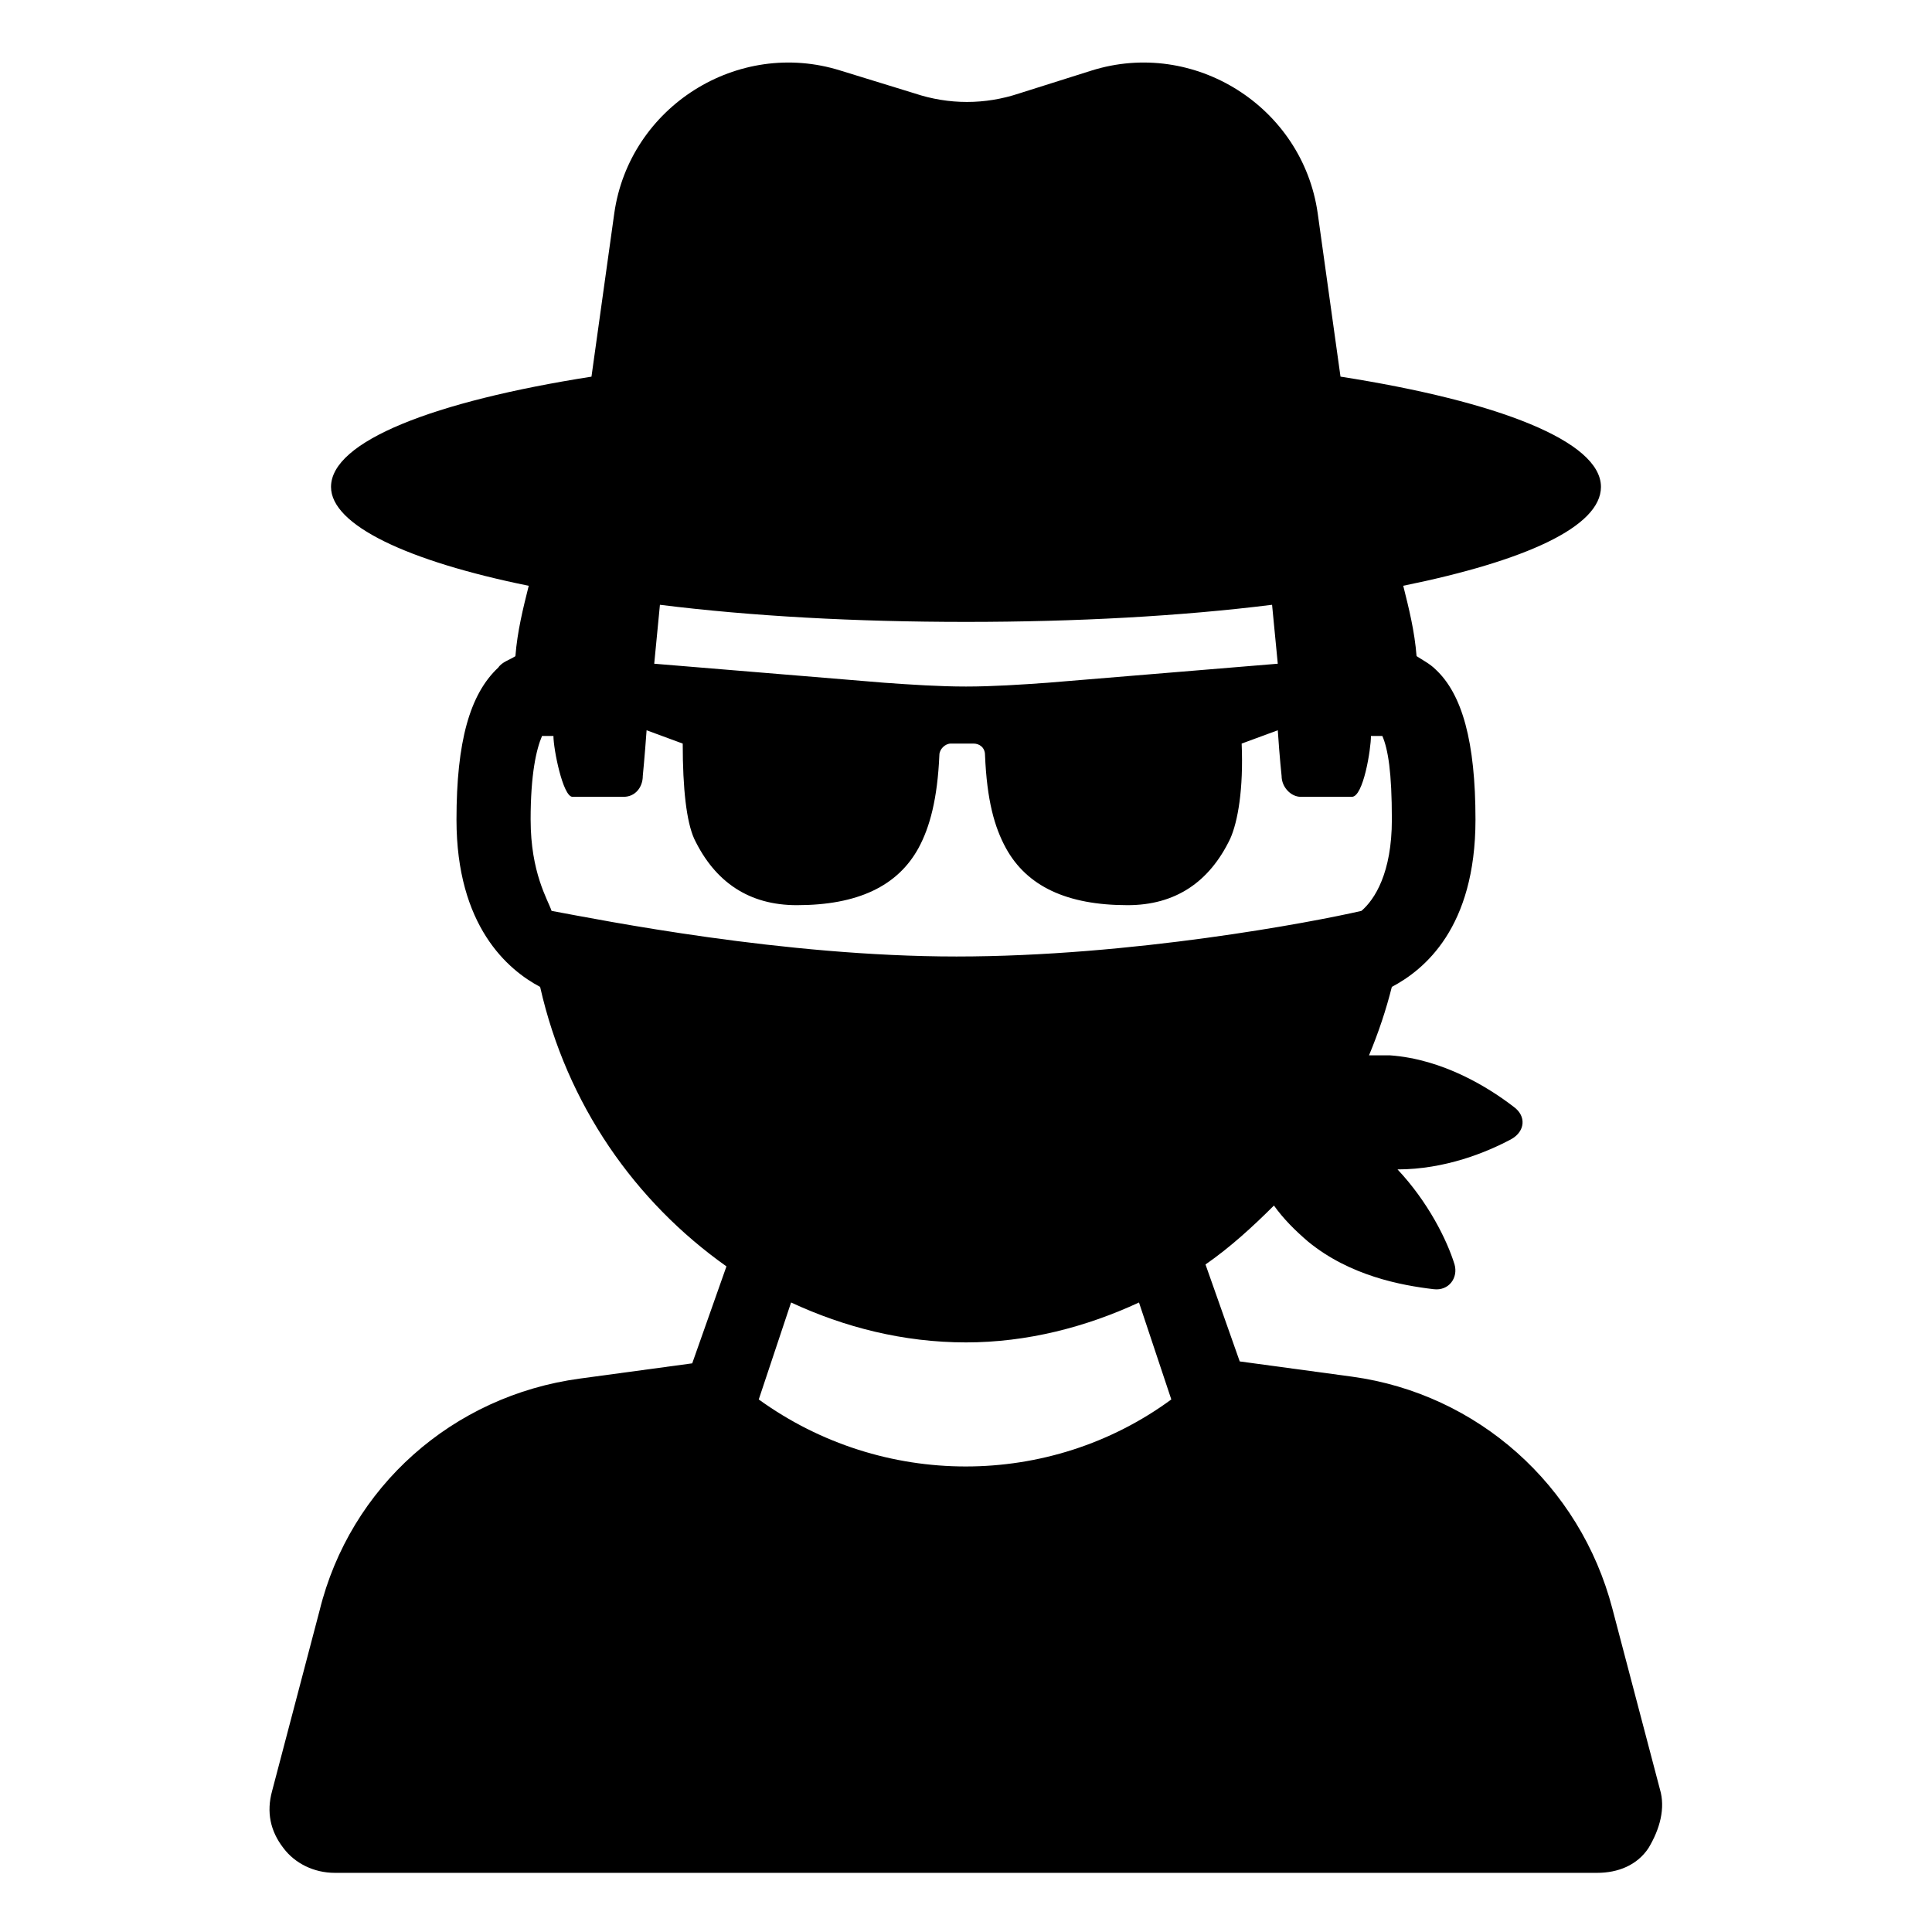<?xml version="1.0" encoding="UTF-8"?>
<!-- Uploaded to: SVG Repo, www.svgrepo.com, Generator: SVG Repo Mixer Tools -->
<svg fill="#000000" width="800px" height="800px" version="1.1" viewBox="144 144 512 512" xmlns="http://www.w3.org/2000/svg">
 <path d="m583.89 618.15-12.598-47.863c-8.566-32.746-35.77-56.93-69.023-61.465l-29.727-4.031-9.07-25.695c6.551-4.535 12.594-10.078 18.137-15.617 2.519 3.527 5.543 6.551 9.07 9.574 11.082 9.07 24.688 11.586 33.25 12.594 4.031 0.504 6.551-3.023 5.543-6.551-2.016-6.551-7.055-16.625-15.113-25.191 12.594 0 23.68-4.535 30.23-8.062 3.527-2.016 4.031-6.047 0.504-8.566-6.551-5.039-18.641-12.594-32.746-13.602h-5.543c2.519-6.047 4.535-12.09 6.047-18.137 8.566-4.535 22.168-15.617 22.168-44.336 0-20.656-3.527-33.25-10.578-39.801-1.512-1.512-3.527-2.519-5.039-3.527-0.504-6.551-2.016-12.594-3.527-18.641 32.242-6.551 52.395-15.617 52.395-26.199 0-12.09-27.207-22.672-69.023-29.223l-6.047-43.328c-4.027-28.203-32.742-46.34-59.949-37.777l-19.145 6.047c-9.07 3.023-18.641 3.023-27.711 0l-19.648-6.047c-27.203-8.562-55.922 9.574-59.953 37.785l-6.047 43.328c-41.816 6.551-69.023 17.129-69.023 29.223 0 10.078 20.152 19.648 52.395 26.199-1.512 6.047-3.023 12.09-3.527 18.641-1.512 1.008-3.527 1.512-4.535 3.023-7.559 7.055-11.082 19.648-11.082 40.305 0 28.215 13.602 39.801 22.168 44.336 7.055 31.234 25.191 56.93 49.375 74.059l-9.07 25.695-29.727 4.031c-33.754 4.535-60.961 28.719-69.023 61.465l-12.594 47.863c-1.512 5.543-0.504 10.578 3.023 15.113 3.023 4.031 8.062 6.551 13.602 6.551h334.53c5.543 0 10.578-2.016 13.602-6.551 3.031-5.043 4.543-10.582 3.031-15.621zm-183.89-309.34c29.223 0 56.93-1.512 81.113-4.535 0.504 5.039 1.008 10.578 1.512 15.617l-60.961 5.039c-7.055 0.504-14.609 1.008-21.664 1.008s-14.609-0.504-21.664-1.008l-60.961-5.039c0.504-5.039 1.008-10.578 1.512-15.617 24.18 3.023 51.891 4.535 81.113 4.535zm-115.38 52.398c0-12.09 1.512-18.641 3.023-22.168h3.023c0 3.527 2.519 16.121 5.039 16.121h13.602c3.023 0 5.039-2.519 5.039-5.543 0 0 0.504-5.039 1.008-12.09l9.574 3.527c0 12.09 1.008 20.656 3.023 25.191 5.543 11.586 14.609 17.633 27.207 17.633 16.121 0 26.703-5.039 32.242-15.113 3.023-5.543 5.039-13.098 5.543-24.688 0-1.512 1.512-3.023 3.023-3.023h6.047c1.512 0 3.023 1.008 3.023 3.023 0.504 12.09 2.519 19.145 5.543 24.688 5.543 10.078 16.121 15.113 32.242 15.113 12.594 0 21.664-6.047 27.207-17.633 2.016-4.535 3.527-13.098 3.023-25.191l9.574-3.527c0.504 7.559 1.008 12.09 1.008 12.09 0 3.023 2.519 5.543 5.039 5.543h13.602c3.023 0 5.039-12.594 5.039-16.121h3.023c1.512 3.527 2.519 9.574 2.519 22.168 0 14.105-4.535 21.16-8.062 24.184-13.098 3.023-60.961 12.09-107.31 12.09-45.848 0-93.707-9.574-107.31-12.09-1.016-3.027-5.551-10.078-5.551-24.184zm60.457 153.66 8.566-25.695c14.105 6.551 29.727 10.578 46.352 10.578 16.121 0 31.738-4.031 45.848-10.578l8.566 25.695c-32.246 23.68-76.582 23.68-109.33 0z"/>
</svg>